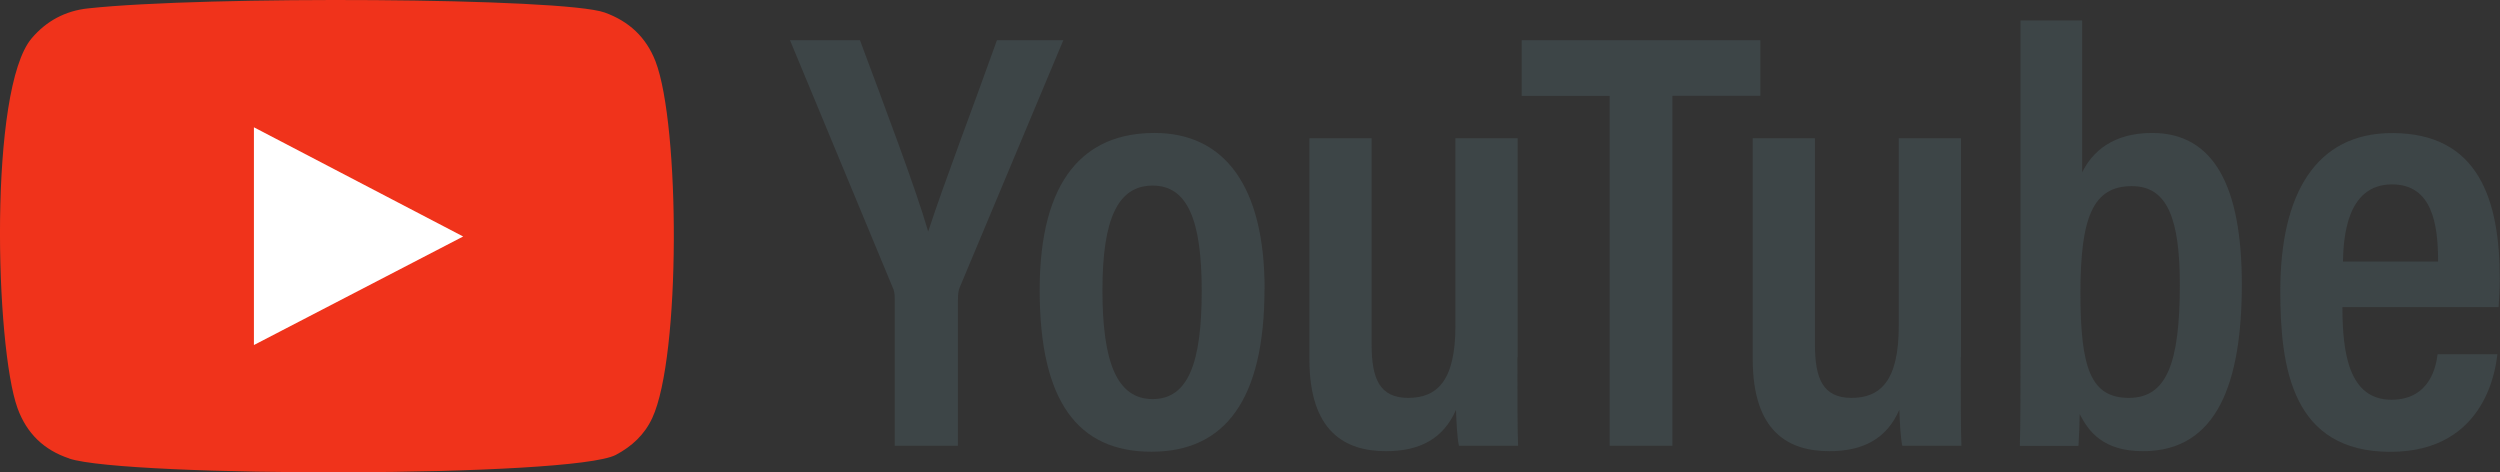 <?xml version="1.0" encoding="UTF-8"?><svg id="Layer_1" xmlns="http://www.w3.org/2000/svg" viewBox="0 0 229.4 43.33"><rect x="0" y="0" width="229.4" height="43.33" fill="#333333" stroke="none"/><defs><style>.cls-1{fill:#3d4547;}.cls-2{fill:#fff;}.cls-2,.cls-3{fill-rule:evenodd;}.cls-3{fill:#f0331b;}</style></defs><path class="cls-1" d="m82.1,40.9v-13.5c0-.44-.05-.77-.22-1.1l-9.39-22.61h6.42c2.25,6.04,5.16,13.72,6.26,17.56,1.37-4.23,4.28-11.86,6.31-17.56h6.09l-9.5,22.67c-.11.22-.17.6-.17,1.15v13.39h-5.82Z"/><path class="cls-1" d="m116.03,26.52c0,10.15-3.62,14.93-10.37,14.93s-10.26-4.61-10.26-14.82,4.12-14.43,10.54-14.43,10.1,4.88,10.1,14.33Zm-14.87.11c0,6.59,1.32,9.99,4.61,9.99s4.5-3.4,4.5-9.93-1.32-9.66-4.5-9.66-4.61,3.02-4.61,9.6Z"/><path class="cls-1" d="m139.24,32.78c0,3.95,0,6.7.06,8.12h-5.43c-.17-.82-.22-2.09-.27-3.29-1.15,2.63-3.29,3.79-6.42,3.79-3.73,0-7.03-1.76-7.03-8.45V12.69h5.71v18.94c0,3.07.71,4.88,3.35,4.88s4.34-1.54,4.34-6.59V12.69h5.71v20.09Z"/><path class="cls-1" d="m147.7,8.8h-8.07V3.69h21.9v5.1h-8.07v32.11h-5.76V8.8Z"/><path class="cls-1" d="m179.92,32.78c0,3.95,0,6.7.06,8.12h-5.43c-.16-.82-.22-2.09-.27-3.29-1.15,2.63-3.29,3.79-6.42,3.79-3.73,0-7.03-1.76-7.03-8.45V12.69h5.71v18.94c0,3.07.71,4.88,3.35,4.88s4.34-1.54,4.34-6.59V12.69h5.71v20.09Z"/><path class="cls-1" d="m185.41,1.88h5.65v13.94c.93-1.92,2.85-3.62,6.42-3.62,5.65,0,8.23,4.88,8.23,13.89s-2.25,15.31-9.06,15.31c-3.68,0-4.99-1.81-5.82-3.4,0,.71-.05,1.98-.11,2.91h-5.38c.06-1.76.06-4.83.06-7.85V1.88Zm10.21,15.2c-3.57,0-4.72,2.85-4.72,9.82s.99,9.61,4.45,9.61,4.67-3.18,4.67-10.37c0-5.98-1.1-9.06-4.39-9.06Z"/><path class="cls-1" d="m214.94,28.17c0,4.23.6,8.51,4.5,8.51,3.62,0,4.12-3.24,4.23-4.17h5.49c-.11.82-.82,8.95-9.82,8.95s-10.1-7.68-10.1-14.76c0-8.95,3.29-14.49,10.26-14.49,7.96,0,9.88,6.15,9.88,13.39,0,.82-.06,2.03-.11,2.58h-14.33Zm8.78-4.17c0-3.46-.55-7.08-4.23-7.08-4.23,0-4.45,5.05-4.5,7.08h8.73Z"/><path class="cls-3" d="m6.36,42.07c-2.33-.77-3.91-2.3-4.75-4.61C-.44,31.81-1.05,8.16,2.91,3.51c1.35-1.59,3.09-2.52,5.17-2.74C18.74-.39,51.7-.22,55.49,1.15c2.22.8,3.8,2.26,4.66,4.48,2.25,5.84,2.33,27.1-.3,32.73-.71,1.53-1.87,2.6-3.34,3.38-3.98,2.09-44.92,2.06-50.15.34Z"/><path class="cls-2" d="m23.3,31.66c6.41-3.33,12.77-6.62,19.2-9.96-6.45-3.36-12.8-6.68-19.2-10.02v19.98Z"/></svg>